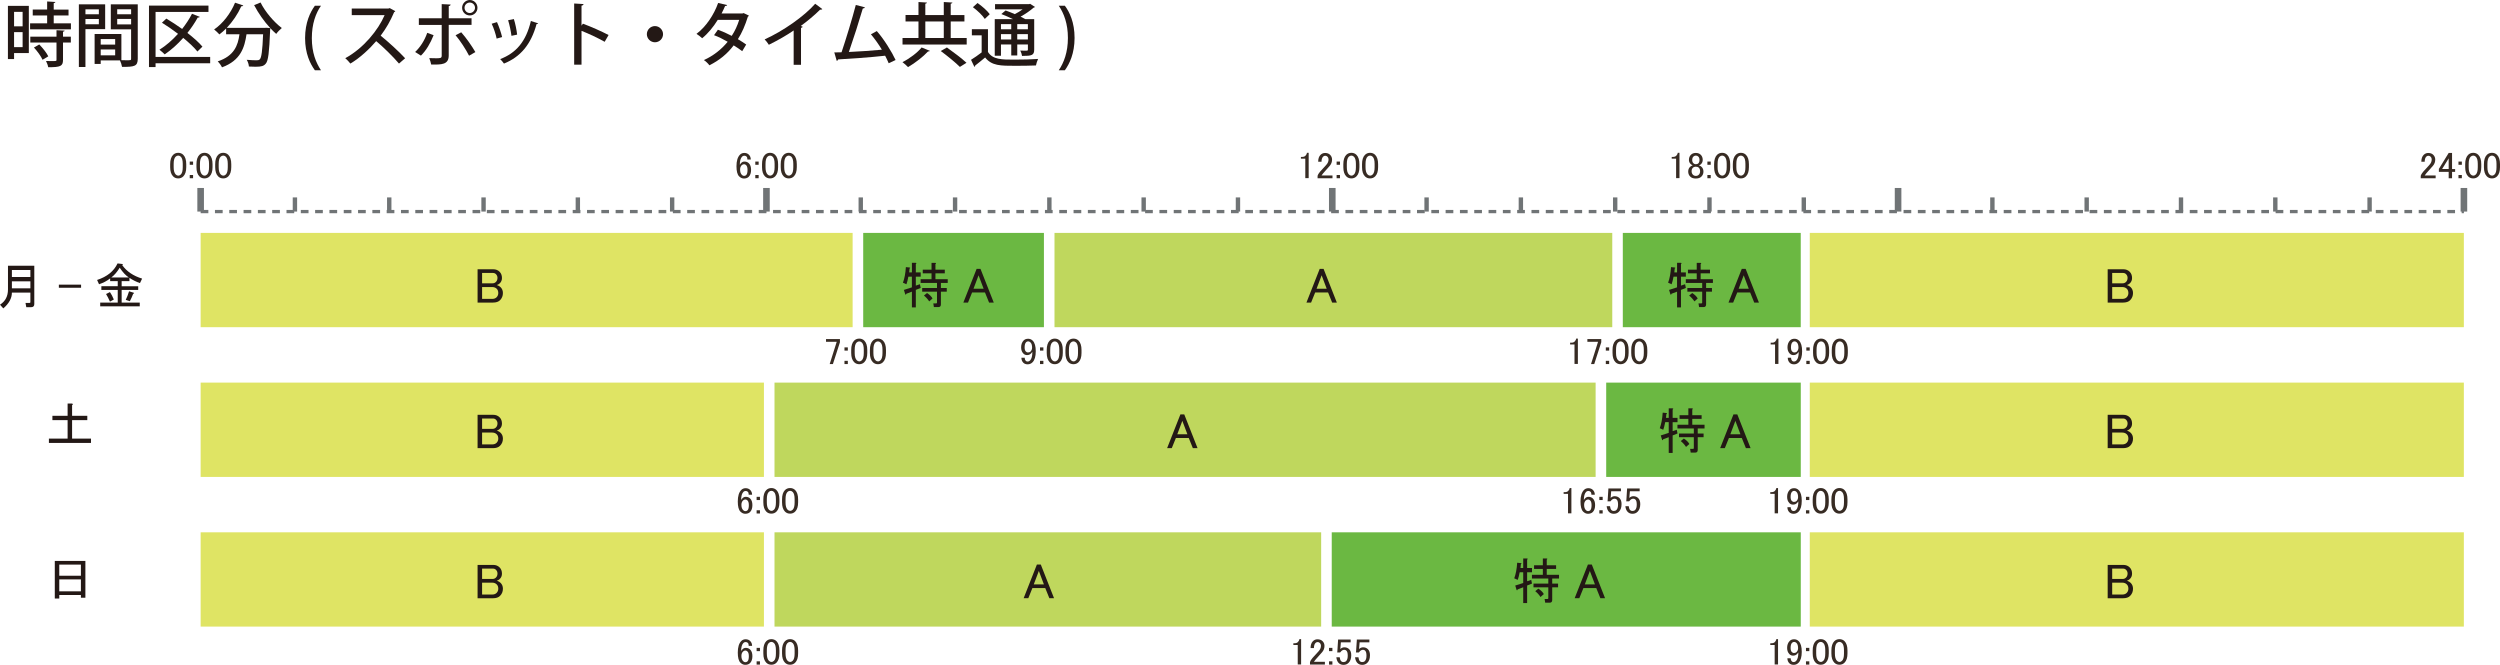 <?xml version="1.0" encoding="UTF-8"?><svg id="_レイヤー_2" xmlns="http://www.w3.org/2000/svg" viewBox="0 0 836.82 222.55"><defs><style>.cls-1{stroke-width:2.21px;}.cls-1,.cls-2,.cls-3{fill:none;stroke:#707476;}.cls-2{stroke-dasharray:0 0 2.58 2.21;stroke-width:1.1px;}.cls-3{stroke-width:1.47px;}.cls-4{fill:#372b23;}.cls-4,.cls-5,.cls-6,.cls-7,.cls-8{stroke-width:0px;}.cls-5{fill:#231815;}.cls-6{fill:#dfe464;}.cls-7{fill:#bfd75d;}.cls-8{fill:#6bb842;}</style></defs><g id="_レイヤー_1-2"><path class="cls-5" d="m9.65,1.97v15.79h-4.94v2.01h-2.06V1.97h7Zm-2.08,2.01h-2.86v4.84h2.86V3.98Zm-2.86,11.79h2.86v-5.01h-2.86v5.01Zm13.27-7.95h5.76v1.99h-13.67v-1.99h5.71v-2.65h-4.82v-1.97h4.82V.49l2.74.17c-.02.21-.16.32-.54.4v2.15h4.96v1.97h-4.96v2.65Zm3.65,2.41c-.02.21-.16.33-.54.4v1.64h2.62v1.97h-2.62v5.8c0,2.15-.89,2.46-4.96,2.46-.09-.61-.42-1.5-.73-2.08.68.02,1.33.02,1.87.02,1.61,0,1.64,0,1.64-.42v-5.78h-8.77v-1.97h8.77v-2.15l2.71.12Zm-7.39,9.78c-.49-1.15-1.73-2.86-2.88-4.1l1.78-1.03c1.17,1.19,2.48,2.83,3.02,3.98l-1.92,1.15Z"/><path class="cls-5" d="m35.2,9.76h-6.6v12.66h-2.2V1.45h8.8v8.31Zm-2.11-6.64h-4.49v1.66h4.49v-1.66Zm-4.49,5.01h4.49v-1.78h-4.49v1.78ZM46.11,1.45v18.18c0,2.59-1.12,2.76-5.26,2.76-.09-.61-.4-1.57-.7-2.18h-6.44v1.19h-2.04v-10.01h8.96v8.75c.61.03,1.17.03,1.66.03,1.57,0,1.59,0,1.59-.56v-9.8h-6.79V1.45h9.01Zm-7.56,11.63h-4.84v1.85h4.84v-1.85Zm-4.84,5.45h4.84v-1.97h-4.84v1.97Zm10.18-15.42h-4.66v1.66h4.66v-1.66Zm-4.66,5.06h4.66v-1.83h-4.66v1.83Z"/><path class="cls-5" d="m70.35,19.05v2.13h-18.28v1.26h-2.2V1.87h19.91v2.13h-17.71v15.05h18.28Zm-14.67-12.82c1.68,1.01,3.53,2.2,5.29,3.46,1.26-1.61,2.39-3.32,3.3-5.08,1.15.47,1.87.75,2.6,1.03-.12.19-.35.28-.68.23-.98,1.78-2.15,3.51-3.46,5.15,2.04,1.59,3.86,3.2,5.03,4.59l-1.68,1.64c-1.08-1.36-2.79-2.95-4.75-4.57-1.92,2.15-4.02,4.05-6.2,5.52-.42-.42-1.22-1.15-1.76-1.55,2.18-1.36,4.31-3.21,6.22-5.33-1.78-1.36-3.63-2.65-5.38-3.72l1.47-1.38Z"/><path class="cls-5" d="m89.21,9.29l1.26.12c0,.19-.02.47-.05.73-.3,7.44-.63,10.2-1.45,11.14-.68.84-1.48,1.06-3.44,1.06-.68,0-1.45-.03-2.22-.07-.02-.68-.33-1.61-.72-2.25,1.45.14,2.81.16,3.37.16.47,0,.75-.07,1.01-.33.56-.58.87-2.83,1.1-8.38h-5.55c-.66,4.37-1.9,8.75-8.21,11.07-.26-.58-.91-1.5-1.43-1.99,5.5-1.83,6.76-5.29,7.28-9.08h-4.47v-1.92c-.73.72-1.47,1.38-2.25,1.97-.4-.45-1.24-1.26-1.76-1.66,2.83-1.92,5.52-5.33,7-8.96l2.76.93c-.09.19-.33.3-.66.26-1.19,2.64-2.92,5.19-4.87,7.23h12.78l.51-.02Zm-1.99-8.45c1.52,3.11,4.54,6.62,7.11,8.54-.59.47-1.45,1.36-1.87,1.97-.66-.56-1.31-1.22-1.99-1.94-2.04-2.2-4.02-5.01-5.41-7.7l2.15-.87Z"/><path class="cls-5" d="m105.4,23.52c-1.57-2.13-3.28-5.6-3.28-10.77.02-5.22,1.71-8.68,3.28-10.83h2.04c-1.75,2.53-3.06,6.04-3.06,10.86s1.36,8.17,3.06,10.74h-2.04Z"/><path class="cls-5" d="m132.34,3.72c-.09.17-.21.26-.4.33-1.29,3-2.62,5.36-4.52,7.89,2.41,1.94,6.06,5.24,8.19,7.56l-2.06,1.78c-1.92-2.27-5.45-5.73-7.63-7.51-2.13,2.5-5.43,5.64-8.64,7.51-.37-.51-1.17-1.33-1.71-1.8,6.11-3.32,11.04-9.43,13.17-14.41h-11v-2.22h12.29l.42-.14,1.87,1.03Z"/><path class="cls-5" d="m145.14,11.79c-1.08,2.71-2.48,5.1-4.24,6.83l-1.94-1.22c1.66-1.57,3.11-3.72,4.05-6.41l2.13.79Zm5.06-3.46v10.23c0,3.11-2.39,3.09-5.87,3.04-.12-.61-.37-1.5-.65-2.15.7.02,1.57.05,2.25.05,1.43,0,1.92,0,1.92-.89v-10.27h-7.65v-2.22h7.65V1.38l2.99.14c-.05.26-.21.47-.63.52v4.07h7.63v2.22h-7.63Zm4.19,2.48c1.68,1.9,3.56,4.59,4.73,6.62l-2.11,1.22c-1.03-2.06-3.04-5.15-4.52-6.86l1.9-.98Zm2.86-10.81c1.43,0,2.57,1.17,2.57,2.6s-1.15,2.57-2.57,2.57-2.57-1.15-2.57-2.57,1.19-2.6,2.57-2.6Zm1.75,2.6c0-.98-.8-1.75-1.75-1.75s-1.76.77-1.76,1.75.8,1.76,1.76,1.76,1.75-.84,1.75-1.76Z"/><path class="cls-5" d="m166.36,7.4c.65,1.43,1.4,3.63,1.71,5.01l-1.83.51c-.28-1.43-.96-3.51-1.66-4.98l1.78-.54Zm13.78.4c-.07.16-.28.26-.54.26-1.87,6.86-5.41,11-10.91,13.22-.26-.4-.87-1.12-1.26-1.5,5.26-2.01,8.63-5.8,10.27-12.75l2.43.77Zm-8.14-1.43c.49,1.5.94,3.74,1.1,5.22l-1.9.4c-.19-1.52-.63-3.67-1.12-5.22l1.92-.4Z"/><path class="cls-5" d="m202.4,13.99c-2.15-1.22-5.31-2.71-7.75-3.67v11.32h-2.46V1.17l3.14.19c-.02.26-.23.44-.68.54v6.69l.47-.66c2.67.98,6.22,2.55,8.59,3.79l-1.31,2.27Z"/><path class="cls-5" d="m221.94,11.44c0,1.5-1.22,2.71-2.71,2.71s-2.71-1.22-2.71-2.71,1.22-2.71,2.71-2.71,2.71,1.26,2.71,2.71Z"/><path class="cls-5" d="m250.69,5.22c-.05.17-.19.28-.35.35-.87,2.81-2.01,5.5-3.35,7.54.91.54,2.04,1.24,2.78,1.8l-1.33,2.22c-.77-.61-1.94-1.38-2.86-1.94-2.11,2.81-4.82,5.03-8.14,6.67-.35-.54-1.22-1.38-1.83-1.75,3.18-1.45,5.87-3.56,7.96-6.13-1.5-.87-3.04-1.64-4.56-2.2l1.29-1.83c1.5.54,3.09,1.24,4.63,2.06,1.08-1.66,1.9-3.44,2.5-5.36h-7.18c-1.43,2.32-3.28,4.59-5.22,6.15-.42-.42-1.33-1.12-1.9-1.47,3.18-2.36,5.85-6.39,7.25-10.34l3.02.7c-.09.23-.33.33-.7.33-.28.7-.77,1.71-1.17,2.48h6.97l.42-.12,1.75.84Z"/><path class="cls-5" d="m275.26,3.04c-.12.12-.28.21-.52.21-.07,0-.14,0-.23-.02-1.8,1.8-4.21,3.82-6.46,5.45.21.09.49.21.63.26-.05.19-.26.35-.56.4v12.35h-2.46v-11.49c-2.29,1.59-5.45,3.39-8.31,4.79-.33-.54-.94-1.36-1.4-1.8,6.25-2.83,13.24-7.75,16.92-11.93l2.39,1.78Z"/><path class="cls-5" d="m297.47,21.18c-.35-.84-.75-1.69-1.19-2.53-4.98.56-12.19,1.05-15.73,1.24-.05.23-.23.44-.47.49l-.82-2.83c.7,0,1.52-.03,2.43-.05,1.5-4.45,3.58-11.26,4.77-15.84l3.04.79c-.07.26-.33.37-.7.4-1.19,4.09-3.09,10.04-4.66,14.55,3.28-.14,8.26-.49,11.05-.77-1.1-1.83-2.46-3.72-3.67-5.15l1.97-1.08c2.39,2.69,5.06,7.02,6.29,9.69l-2.32,1.08Z"/><path class="cls-5" d="m311.25,17.01c-.09.16-.33.25-.61.21-1.57,1.71-4.31,3.86-6.69,5.24-.47-.51-1.33-1.26-1.87-1.66,2.39-1.19,5.08-3.23,6.41-4.91l2.76,1.12Zm6.97-4.28h5.36v2.18h-21.48v-2.18h5.34v-5.55h-4.33v-2.15h4.33V.68l2.83.17c-.02.21-.16.33-.54.4v3.79h6.18V.68l2.88.17c-.02.21-.19.33-.56.4v3.79h4.59v2.15h-4.59v5.55Zm-8.49-5.55v5.55h6.18v-5.55h-6.18Zm11.56,15.21c-1.36-1.38-4.21-3.7-6.39-5.31l2.06-1.19c2.08,1.5,5.05,3.7,6.55,5.13l-2.22,1.38Z"/><path class="cls-5" d="m330.7,9.76v7.63c1.57,2.57,4.68,2.57,8.8,2.57,2.69,0,5.9-.07,7.98-.23-.26.52-.61,1.54-.72,2.18-1.73.07-4.38.12-6.81.12-5.1,0-7.98,0-10.2-2.79-1.15.98-2.34,1.94-3.32,2.69,0,.24-.07.35-.28.45l-1.12-2.36c1.08-.66,2.41-1.59,3.56-2.48v-5.71h-3.28v-2.06h5.41Zm-3.49-8.75c1.5,1.03,3.28,2.6,4.09,3.74l-1.66,1.59c-.75-1.17-2.48-2.83-3.98-3.93l1.55-1.4Zm7.84,13.87v3.77h-2.08V6.41h6.13c-1.26-.61-2.71-1.24-3.93-1.71l1.43-1.19c.94.32,2.04.75,3.09,1.22.91-.47,1.85-1.03,2.62-1.61h-9.24v-1.73h11.4l.33-.12,1.64,1.05c-.09.14-.26.21-.44.23-1.12.98-2.74,2.13-4.38,3.02.61.3,1.17.59,1.61.84h2.95v10.18c0,1.92-.8,2.13-4.07,2.13-.07-.56-.33-1.29-.59-1.8.59.03,1.12.05,1.54.05.91,0,1.01,0,1.01-.4v-1.69h-3.56v3.68h-2.01v-3.68h-3.44Zm3.44-6.81h-3.44v1.73h3.44v-1.73Zm-3.44,5.15h3.44v-1.8h-3.44v1.8Zm9.01-3.42v-1.73h-3.56v1.73h3.56Zm-3.56,3.42h3.56v-1.8h-3.56v1.8Z"/><path class="cls-5" d="m356.44,1.92c1.57,2.1,3.25,5.55,3.25,10.79-.02,5.22-1.68,8.63-3.25,10.81h-2.04c1.71-2.53,3.06-6.04,3.06-10.81s-1.33-8.24-3.06-10.79h2.04Z"/><path class="cls-4" d="m276.5,113.49h4.65v1.08l-2.35,7.29h-1.08l2.35-7.44h-3.58v-.93Z"/><path class="cls-4" d="m282.67,116.28h1.12v1.08h-1.12v-1.08Zm0,4.5h1.12v1.08h-1.12v-1.08Z"/><path class="cls-4" d="m284.92,117.16c0-1.44.33-2.48.98-3.13.46-.46,1.03-.69,1.71-.69s1.26.23,1.71.69c.65.65.98,1.7.98,3.13v.98c0,1.4-.33,2.43-.98,3.08-.46.46-1.03.69-1.71.69s-1.26-.23-1.71-.69c-.65-.65-.98-1.68-.98-3.08v-.98Zm1.81-2.5c-.43.42-.64,1.22-.64,2.4v1.12c0,1.14.23,1.94.69,2.4.26.26.54.39.83.39.33,0,.62-.13.88-.39.42-.42.64-1.22.64-2.4v-1.12c0-1.18-.21-1.98-.64-2.4-.26-.26-.55-.39-.88-.39s-.62.13-.88.39Z"/><path class="cls-4" d="m291.18,117.16c0-1.44.33-2.48.98-3.13.46-.46,1.03-.69,1.71-.69s1.26.23,1.71.69c.65.65.98,1.7.98,3.13v.98c0,1.4-.33,2.43-.98,3.08-.46.46-1.03.69-1.71.69s-1.26-.23-1.71-.69c-.65-.65-.98-1.68-.98-3.08v-.98Zm1.81-2.5c-.43.42-.64,1.22-.64,2.4v1.12c0,1.14.23,1.94.69,2.4.26.26.54.39.83.39.33,0,.62-.13.88-.39.42-.42.64-1.22.64-2.4v-1.12c0-1.18-.21-1.98-.64-2.4-.26-.26-.55-.39-.88-.39s-.62.13-.88.39Z"/><path class="cls-4" d="m342.68,113.93c.36-.36.85-.54,1.47-.54.59,0,1.09.21,1.52.63.69.69,1.03,1.88,1.03,3.57s-.36,2.95-1.08,3.67c-.46.46-1,.69-1.62.69s-1.11-.18-1.47-.54c-.42-.43-.64-.98-.64-1.67h1.13c-.03.42.1.78.39,1.08.13.13.33.2.59.2.29,0,.55-.12.78-.35.52-.52.78-1.48.78-2.89-.13.2-.28.37-.44.54-.36.36-.8.54-1.32.54-.49,0-.9-.16-1.22-.49-.52-.52-.78-1.22-.78-2.1,0-.98.29-1.76.88-2.35Zm.78.63c-.33.33-.49.9-.49,1.71,0,.65.13,1.11.39,1.37.23.23.46.34.69.34.39,0,.69-.1.88-.29.36-.36.54-.8.54-1.32,0-.82-.18-1.4-.54-1.76-.23-.23-.49-.35-.78-.35-.26,0-.49.1-.69.29Z"/><path class="cls-4" d="m348.12,116.28h1.13v1.08h-1.13v-1.08Zm0,4.5h1.13v1.08h-1.13v-1.08Z"/><path class="cls-4" d="m350.37,117.16c0-1.44.33-2.48.98-3.13.46-.46,1.03-.69,1.71-.69s1.26.23,1.71.69c.65.65.98,1.7.98,3.13v.98c0,1.4-.33,2.43-.98,3.08-.46.46-1.03.69-1.71.69s-1.26-.23-1.71-.69c-.65-.65-.98-1.68-.98-3.08v-.98Zm1.81-2.5c-.42.42-.64,1.22-.64,2.4v1.12c0,1.14.23,1.94.69,2.4.26.26.54.39.83.39.33,0,.62-.13.88-.39.42-.42.64-1.22.64-2.4v-1.12c0-1.18-.21-1.98-.64-2.4-.26-.26-.55-.39-.88-.39s-.62.13-.88.39Z"/><path class="cls-4" d="m356.63,117.16c0-1.44.33-2.48.98-3.13.46-.46,1.03-.69,1.71-.69s1.26.23,1.71.69c.65.65.98,1.7.98,3.13v.98c0,1.4-.33,2.43-.98,3.08-.46.46-1.03.69-1.71.69s-1.26-.23-1.71-.69c-.65-.65-.98-1.68-.98-3.08v-.98Zm1.81-2.5c-.42.42-.64,1.22-.64,2.4v1.12c0,1.14.23,1.94.69,2.4.26.26.54.39.83.39.33,0,.62-.13.88-.39.42-.42.64-1.22.64-2.4v-1.12c0-1.18-.21-1.98-.64-2.4-.26-.26-.55-.39-.88-.39s-.62.13-.88.39Z"/><path class="cls-4" d="m527.57,113.34h.59v8.47h-1.13v-6.51h-1.47v-.59h.44c.46,0,.82-.13,1.08-.39.29-.29.46-.62.49-.98Z"/><path class="cls-4" d="m531.34,113.49h4.65v1.08l-2.35,7.29h-1.08l2.35-7.44h-3.57v-.93Z"/><path class="cls-4" d="m537.51,116.28h1.12v1.08h-1.12v-1.08Zm0,4.5h1.12v1.08h-1.12v-1.08Z"/><path class="cls-4" d="m539.76,117.16c0-1.44.33-2.48.98-3.13.46-.46,1.03-.69,1.71-.69s1.26.23,1.71.69c.65.65.98,1.7.98,3.13v.98c0,1.4-.33,2.43-.98,3.08-.46.46-1.03.69-1.71.69s-1.26-.23-1.71-.69c-.65-.65-.98-1.68-.98-3.08v-.98Zm1.81-2.5c-.43.42-.64,1.22-.64,2.4v1.12c0,1.14.23,1.94.69,2.4.26.26.54.39.83.39.33,0,.62-.13.88-.39.42-.42.64-1.22.64-2.4v-1.12c0-1.18-.21-1.98-.64-2.4-.26-.26-.55-.39-.88-.39s-.62.13-.88.39Z"/><path class="cls-4" d="m546.02,117.16c0-1.44.33-2.48.98-3.13.46-.46,1.03-.69,1.71-.69s1.26.23,1.71.69c.65.65.98,1.7.98,3.13v.98c0,1.4-.33,2.43-.98,3.08-.46.46-1.03.69-1.71.69s-1.26-.23-1.71-.69c-.65-.65-.98-1.68-.98-3.08v-.98Zm1.81-2.5c-.43.42-.64,1.22-.64,2.4v1.12c0,1.14.23,1.94.69,2.4.26.26.54.39.83.39.33,0,.62-.13.88-.39.42-.42.64-1.22.64-2.4v-1.12c0-1.18-.21-1.98-.64-2.4-.26-.26-.55-.39-.88-.39s-.62.13-.88.39Z"/><path class="cls-4" d="m594.7,113.34h.59v8.47h-1.13v-6.51h-1.47v-.59h.44c.46,0,.82-.13,1.08-.39.29-.29.46-.62.49-.98Z"/><path class="cls-4" d="m599.2,113.93c.36-.36.85-.54,1.47-.54.59,0,1.09.21,1.52.63.69.69,1.03,1.88,1.03,3.57s-.36,2.95-1.08,3.67c-.46.46-1,.69-1.62.69s-1.11-.18-1.47-.54c-.42-.43-.64-.98-.64-1.67h1.13c-.03.42.1.78.39,1.08.13.13.33.2.59.2.29,0,.55-.12.78-.35.52-.52.78-1.48.78-2.89-.13.2-.28.37-.44.54-.36.36-.8.54-1.32.54-.49,0-.9-.16-1.22-.49-.52-.52-.78-1.22-.78-2.1,0-.98.29-1.76.88-2.35Zm.78.63c-.33.33-.49.9-.49,1.71,0,.65.13,1.11.39,1.37.23.23.46.34.69.34.39,0,.69-.1.88-.29.36-.36.54-.8.54-1.32,0-.82-.18-1.4-.54-1.76-.23-.23-.49-.35-.78-.35-.26,0-.49.1-.69.29Z"/><path class="cls-4" d="m604.63,116.28h1.13v1.08h-1.13v-1.08Zm0,4.5h1.13v1.08h-1.13v-1.08Z"/><path class="cls-4" d="m606.88,117.16c0-1.44.33-2.48.98-3.13.46-.46,1.03-.69,1.71-.69s1.26.23,1.71.69c.65.65.98,1.7.98,3.13v.98c0,1.4-.33,2.43-.98,3.08-.46.46-1.03.69-1.71.69s-1.26-.23-1.71-.69c-.65-.65-.98-1.68-.98-3.08v-.98Zm1.81-2.5c-.42.42-.64,1.22-.64,2.4v1.12c0,1.14.23,1.94.69,2.4.26.26.54.39.83.39.33,0,.62-.13.88-.39.42-.42.64-1.22.64-2.4v-1.12c0-1.18-.21-1.98-.64-2.4-.26-.26-.55-.39-.88-.39s-.62.13-.88.39Z"/><path class="cls-4" d="m613.14,117.16c0-1.44.33-2.48.98-3.13.46-.46,1.03-.69,1.71-.69s1.26.23,1.71.69c.65.65.98,1.7.98,3.13v.98c0,1.4-.33,2.43-.98,3.08-.46.46-1.03.69-1.71.69s-1.26-.23-1.71-.69c-.65-.65-.98-1.68-.98-3.08v-.98Zm1.81-2.5c-.42.42-.64,1.22-.64,2.4v1.12c0,1.14.23,1.94.69,2.4.26.26.54.39.83.39.33,0,.62-.13.88-.39.42-.42.64-1.22.64-2.4v-1.12c0-1.18-.21-1.98-.64-2.4-.26-.26-.55-.39-.88-.39s-.62.13-.88.39Z"/><rect class="cls-8" x="543.2" y="77.96" width="59.56" height="31.56"/><rect class="cls-6" x="67.16" y="77.96" width="218.24" height="31.56"/><rect class="cls-8" x="288.94" y="77.96" width="60.49" height="31.56"/><rect class="cls-7" x="352.97" y="77.96" width="186.7" height="31.56"/><rect class="cls-6" x="605.78" y="77.96" width="218.94" height="31.56"/><rect class="cls-8" x="537.64" y="128.07" width="65.13" height="31.57"/><rect class="cls-6" x="67.16" y="128.07" width="188.55" height="31.57"/><rect class="cls-7" x="259.25" y="128.07" width="274.85" height="31.57"/><rect class="cls-6" x="605.78" y="128.07" width="218.94" height="31.57"/><rect class="cls-8" x="445.77" y="178.18" width="157" height="31.56"/><rect class="cls-6" x="67.16" y="178.18" width="188.55" height="31.56"/><rect class="cls-7" x="259.25" y="178.18" width="182.98" height="31.56"/><rect class="cls-6" x="605.78" y="178.18" width="218.94" height="31.56"/><line class="cls-1" x1="824.74" y1="70.82" x2="824.74" y2="62.92"/><line class="cls-2" x1="67.16" y1="70.82" x2="824.74" y2="70.82"/><line class="cls-1" x1="67.16" y1="62.92" x2="67.16" y2="70.82"/><line class="cls-3" x1="98.72" y1="66.08" x2="98.72" y2="70.82"/><line class="cls-3" x1="130.29" y1="66.08" x2="130.29" y2="70.82"/><line class="cls-3" x1="161.86" y1="66.08" x2="161.86" y2="70.82"/><line class="cls-3" x1="193.42" y1="66.08" x2="193.42" y2="70.82"/><line class="cls-3" x1="224.99" y1="66.08" x2="224.99" y2="70.82"/><line class="cls-1" x1="256.55" y1="62.92" x2="256.55" y2="70.82"/><line class="cls-3" x1="288.12" y1="66.08" x2="288.12" y2="70.82"/><line class="cls-3" x1="319.69" y1="66.08" x2="319.69" y2="70.82"/><line class="cls-3" x1="351.25" y1="66.08" x2="351.25" y2="70.82"/><line class="cls-3" x1="382.82" y1="66.08" x2="382.82" y2="70.82"/><line class="cls-3" x1="414.38" y1="66.08" x2="414.38" y2="70.82"/><line class="cls-1" x1="445.95" y1="62.92" x2="445.95" y2="70.82"/><line class="cls-3" x1="477.52" y1="66.08" x2="477.52" y2="70.82"/><line class="cls-3" x1="509.08" y1="66.08" x2="509.08" y2="70.82"/><line class="cls-3" x1="540.65" y1="66.08" x2="540.65" y2="70.82"/><line class="cls-3" x1="572.21" y1="66.08" x2="572.21" y2="70.82"/><line class="cls-3" x1="603.78" y1="66.08" x2="603.78" y2="70.82"/><line class="cls-1" x1="635.34" y1="62.92" x2="635.34" y2="70.82"/><line class="cls-3" x1="666.91" y1="66.08" x2="666.91" y2="70.82"/><line class="cls-3" x1="698.47" y1="66.08" x2="698.47" y2="70.82"/><line class="cls-3" x1="730.04" y1="66.08" x2="730.04" y2="70.82"/><line class="cls-3" x1="761.61" y1="66.08" x2="761.61" y2="70.82"/><line class="cls-3" x1="793.17" y1="66.08" x2="793.17" y2="70.82"/><path class="cls-4" d="m437.46,51.15h.59v8.47h-1.13v-6.51h-1.47v-.59h.44c.46,0,.82-.13,1.08-.39.29-.29.46-.62.49-.98Z"/><path class="cls-4" d="m441.23,54.14c0-1.01.26-1.78.78-2.3.43-.42.93-.64,1.52-.64.72,0,1.29.21,1.71.64.42.42.64.95.64,1.57,0,.78-.25,1.47-.74,2.06-.46.55-.93,1.09-1.42,1.61-.26.29-.52.59-.78.88-.23.26-.42.52-.59.78h3.67v.93h-4.99v-.83c.07-.32.34-.78.83-1.37.82-.88,1.48-1.61,2.01-2.2.55-.59.83-1.21.83-1.86,0-.39-.13-.72-.39-.98-.2-.19-.44-.29-.74-.29-.26,0-.49.1-.68.29-.36.36-.54.93-.54,1.72h-1.12Z"/><path class="cls-4" d="m447.4,54.08h1.13v1.08h-1.13v-1.08Zm0,4.5h1.13v1.08h-1.13v-1.08Z"/><path class="cls-4" d="m449.65,54.97c0-1.43.33-2.48.98-3.13.46-.46,1.03-.69,1.71-.69s1.26.23,1.71.69c.65.65.98,1.7.98,3.13v.98c0,1.4-.33,2.43-.98,3.08-.46.46-1.03.69-1.71.69s-1.26-.23-1.71-.69c-.65-.65-.98-1.68-.98-3.08v-.98Zm1.81-2.5c-.42.42-.64,1.22-.64,2.4v1.13c0,1.14.23,1.94.69,2.4.26.26.54.39.83.39.33,0,.62-.13.88-.39.42-.42.64-1.22.64-2.4v-1.13c0-1.17-.21-1.97-.64-2.4-.26-.26-.55-.39-.88-.39s-.62.13-.88.39Z"/><path class="cls-4" d="m455.91,54.97c0-1.43.33-2.48.98-3.13.46-.46,1.03-.69,1.71-.69s1.26.23,1.71.69c.65.65.98,1.7.98,3.13v.98c0,1.4-.33,2.43-.98,3.08-.46.46-1.03.69-1.71.69s-1.26-.23-1.71-.69c-.65-.65-.98-1.68-.98-3.08v-.98Zm1.81-2.5c-.42.42-.64,1.22-.64,2.4v1.13c0,1.14.23,1.94.69,2.4.26.26.54.39.83.39.33,0,.62-.13.88-.39.42-.42.64-1.22.64-2.4v-1.13c0-1.17-.21-1.97-.64-2.4-.26-.26-.55-.39-.88-.39s-.62.13-.88.39Z"/><path class="cls-4" d="m56.96,54.97c0-1.43.33-2.48.98-3.13.46-.46,1.03-.69,1.71-.69s1.26.23,1.71.69c.65.65.98,1.7.98,3.13v.98c0,1.4-.33,2.43-.98,3.08-.46.46-1.03.69-1.71.69s-1.26-.23-1.71-.69c-.65-.65-.98-1.68-.98-3.08v-.98Zm1.81-2.5c-.43.42-.64,1.22-.64,2.4v1.13c0,1.14.23,1.94.69,2.4.26.26.54.39.83.39.33,0,.62-.13.88-.39.42-.42.64-1.22.64-2.4v-1.13c0-1.17-.21-1.97-.64-2.4-.26-.26-.55-.39-.88-.39s-.62.13-.88.39Z"/><path class="cls-4" d="m63.51,54.08h1.12v1.08h-1.12v-1.08Zm0,4.5h1.12v1.08h-1.12v-1.08Z"/><path class="cls-4" d="m65.76,54.97c0-1.43.33-2.48.98-3.13.46-.46,1.03-.69,1.71-.69s1.26.23,1.71.69c.65.65.98,1.7.98,3.13v.98c0,1.4-.33,2.43-.98,3.08-.46.46-1.03.69-1.71.69s-1.26-.23-1.71-.69c-.65-.65-.98-1.68-.98-3.08v-.98Zm1.81-2.5c-.43.42-.64,1.22-.64,2.4v1.13c0,1.14.23,1.94.69,2.4.26.26.54.39.83.39.33,0,.62-.13.88-.39.42-.42.64-1.22.64-2.4v-1.13c0-1.17-.21-1.97-.64-2.4-.26-.26-.55-.39-.88-.39s-.62.13-.88.39Z"/><path class="cls-4" d="m72.03,54.97c0-1.43.33-2.48.98-3.13.46-.46,1.03-.69,1.71-.69s1.26.23,1.71.69c.65.65.98,1.7.98,3.13v.98c0,1.4-.33,2.43-.98,3.08-.46.46-1.03.69-1.71.69s-1.26-.23-1.71-.69c-.65-.65-.98-1.68-.98-3.08v-.98Zm1.81-2.5c-.43.42-.64,1.22-.64,2.4v1.13c0,1.14.23,1.94.69,2.4.26.26.54.39.83.39.33,0,.62-.13.88-.39.42-.42.64-1.22.64-2.4v-1.13c0-1.17-.21-1.97-.64-2.4-.26-.26-.55-.39-.88-.39s-.62.13-.88.39Z"/><path class="cls-4" d="m247.68,51.78c.39-.39.88-.59,1.47-.59.62,0,1.13.2,1.52.59.42.42.64.96.64,1.61h-1.13c0-.46-.1-.78-.29-.98-.2-.19-.44-.29-.74-.29s-.54.1-.73.29c-.52.52-.78,1.44-.78,2.74.13-.23.29-.44.49-.63.29-.29.65-.44,1.08-.44.59,0,1.08.2,1.47.59.49.49.73,1.22.73,2.2s-.26,1.78-.78,2.3c-.39.39-.93.59-1.61.59-.59,0-1.13-.25-1.62-.73-.59-.59-.88-1.72-.88-3.38,0-1.8.39-3.08,1.17-3.87Zm.59,3.52c-.36.36-.54.85-.54,1.47,0,.78.2,1.37.59,1.76.23.23.47.35.73.35.29,0,.54-.1.73-.29.29-.29.44-.86.44-1.71,0-.75-.15-1.27-.44-1.57-.23-.23-.46-.34-.68-.34-.33,0-.6.11-.83.34Z"/><path class="cls-4" d="m252.82,54.08h1.12v1.08h-1.12v-1.08Zm0,4.5h1.12v1.08h-1.12v-1.08Z"/><path class="cls-4" d="m255.07,54.97c0-1.43.33-2.48.98-3.13.46-.46,1.03-.69,1.71-.69s1.26.23,1.71.69c.65.65.98,1.7.98,3.13v.98c0,1.4-.33,2.43-.98,3.08-.46.46-1.03.69-1.71.69s-1.26-.23-1.71-.69c-.65-.65-.98-1.68-.98-3.08v-.98Zm1.81-2.5c-.43.42-.64,1.22-.64,2.4v1.13c0,1.14.23,1.94.69,2.4.26.26.54.39.83.39.33,0,.62-.13.88-.39.42-.42.64-1.22.64-2.4v-1.13c0-1.17-.21-1.97-.64-2.4-.26-.26-.55-.39-.88-.39s-.62.13-.88.39Z"/><path class="cls-4" d="m261.33,54.97c0-1.43.33-2.48.98-3.13.46-.46,1.03-.69,1.71-.69s1.26.23,1.71.69c.65.65.98,1.7.98,3.13v.98c0,1.4-.33,2.43-.98,3.08-.46.46-1.03.69-1.71.69s-1.26-.23-1.71-.69c-.65-.65-.98-1.68-.98-3.08v-.98Zm1.81-2.5c-.43.42-.64,1.22-.64,2.4v1.13c0,1.14.23,1.94.69,2.4.26.26.54.39.83.39.33,0,.62-.13.88-.39.42-.42.64-1.22.64-2.4v-1.13c0-1.17-.21-1.97-.64-2.4-.26-.26-.55-.39-.88-.39s-.62.13-.88.39Z"/><path class="cls-4" d="m561.58,51.15h.59v8.47h-1.13v-6.51h-1.47v-.59h.44c.46,0,.82-.13,1.08-.39.29-.29.46-.62.49-.98Z"/><path class="cls-4" d="m566.03,51.78c.39-.39.93-.59,1.62-.59s1.24.21,1.66.64c.42.42.64,1,.64,1.71,0,.55-.2,1.03-.59,1.42-.16.16-.36.28-.59.34v.1c.29.07.57.23.83.49.39.39.59.91.59,1.56s-.23,1.21-.69,1.67c-.42.42-1.04.64-1.86.64s-1.44-.21-1.86-.64c-.46-.46-.69-1.01-.69-1.67s.2-1.17.59-1.56c.26-.26.54-.43.83-.49v-.1c-.2-.07-.41-.21-.64-.44-.36-.36-.54-.8-.54-1.32,0-.72.23-1.31.69-1.76Zm.59,4.41c-.26.26-.39.64-.39,1.12s.15.88.44,1.18c.26.26.59.39.98.39s.72-.13.98-.39c.29-.29.44-.69.44-1.18s-.15-.88-.44-1.17c-.23-.23-.55-.34-.98-.34s-.77.13-1.03.39Zm.2-3.77c-.26.26-.39.64-.39,1.13,0,.46.13.82.39,1.08.23.23.49.34.78.34.39,0,.69-.1.88-.29.26-.26.39-.64.39-1.13s-.13-.86-.39-1.13c-.23-.23-.51-.34-.83-.34s-.6.11-.83.34Z"/><path class="cls-4" d="m571.51,54.08h1.12v1.08h-1.12v-1.08Zm0,4.5h1.12v1.08h-1.12v-1.08Z"/><path class="cls-4" d="m573.76,54.97c0-1.43.33-2.48.98-3.13.46-.46,1.03-.69,1.71-.69s1.26.23,1.71.69c.65.65.98,1.7.98,3.13v.98c0,1.4-.33,2.43-.98,3.08-.46.46-1.03.69-1.71.69s-1.26-.23-1.71-.69c-.65-.65-.98-1.68-.98-3.08v-.98Zm1.81-2.5c-.43.42-.64,1.22-.64,2.4v1.13c0,1.14.23,1.94.69,2.4.26.26.54.39.83.39.33,0,.62-.13.88-.39.42-.42.64-1.22.64-2.4v-1.13c0-1.17-.21-1.97-.64-2.4-.26-.26-.55-.39-.88-.39s-.62.13-.88.39Z"/><path class="cls-4" d="m580.03,54.97c0-1.43.33-2.48.98-3.13.46-.46,1.03-.69,1.71-.69s1.26.23,1.71.69c.65.65.98,1.7.98,3.13v.98c0,1.4-.33,2.43-.98,3.08-.46.46-1.03.69-1.71.69s-1.26-.23-1.71-.69c-.65-.65-.98-1.68-.98-3.08v-.98Zm1.81-2.5c-.43.42-.64,1.22-.64,2.4v1.13c0,1.14.23,1.94.69,2.4.26.26.54.39.83.39.33,0,.62-.13.88-.39.42-.42.64-1.22.64-2.4v-1.13c0-1.17-.21-1.97-.64-2.4-.26-.26-.55-.39-.88-.39s-.62.13-.88.39Z"/><path class="cls-4" d="m810.49,54.14c0-1.01.26-1.78.78-2.3.43-.42.93-.64,1.52-.64.72,0,1.29.21,1.71.64s.64.95.64,1.57c0,.78-.24,1.47-.74,2.06-.46.55-.93,1.09-1.42,1.61-.26.29-.52.59-.78.88-.23.26-.42.52-.59.78h3.67v.93h-4.99v-.83c.07-.32.34-.78.83-1.37.82-.88,1.48-1.61,2.01-2.2.55-.59.83-1.21.83-1.86,0-.39-.13-.72-.39-.98-.2-.19-.44-.29-.74-.29-.26,0-.49.1-.68.29-.36.36-.54.93-.54,1.72h-1.13Z"/><path class="cls-4" d="m819.64,51.2h1.13v5.39h1.03v.93h-1.03v2.15h-1.13v-2.15h-3.28v-.98l3.28-5.34Zm0,1.81l-2.2,3.57h2.2v-3.57Z"/><path class="cls-4" d="m822.92,54.08h1.13v1.08h-1.13v-1.08Zm0,4.5h1.13v1.08h-1.13v-1.08Z"/><path class="cls-4" d="m825.17,54.97c0-1.43.33-2.48.98-3.13.46-.46,1.03-.69,1.71-.69s1.26.23,1.71.69c.65.65.98,1.7.98,3.13v.98c0,1.4-.33,2.43-.98,3.08-.46.46-1.03.69-1.71.69s-1.26-.23-1.71-.69c-.65-.65-.98-1.68-.98-3.08v-.98Zm1.81-2.5c-.42.42-.64,1.22-.64,2.4v1.13c0,1.14.23,1.94.69,2.4.26.26.54.39.83.39.33,0,.62-.13.88-.39.42-.42.64-1.22.64-2.4v-1.13c0-1.17-.21-1.97-.64-2.4-.26-.26-.55-.39-.88-.39s-.62.13-.88.39Z"/><path class="cls-4" d="m831.44,54.97c0-1.43.33-2.48.98-3.13.46-.46,1.03-.69,1.71-.69s1.26.23,1.71.69c.65.65.98,1.7.98,3.13v.98c0,1.4-.33,2.43-.98,3.08-.46.46-1.03.69-1.71.69s-1.26-.23-1.71-.69c-.65-.65-.98-1.68-.98-3.08v-.98Zm1.81-2.5c-.42.42-.64,1.22-.64,2.4v1.13c0,1.14.23,1.94.69,2.4.26.26.54.39.83.39.33,0,.62-.13.88-.39.42-.42.64-1.22.64-2.4v-1.13c0-1.17-.21-1.97-.64-2.4-.26-.26-.55-.39-.88-.39s-.62.13-.88.39Z"/><path class="cls-5" d="m10.17,97.95H3.98c0,1.87-.96,3.63-2.87,5.28l-1.11-1.24c1.78-1.13,2.67-2.83,2.67-5.09v-7.96h8.81v12.85c0,.7-.37,1.04-1.11,1.04h-1.57l-.26-1.43h1.37c.18,0,.26-.09.26-.26v-3.2Zm-6.2-5.22h6.2v-2.35H3.98v2.35Zm0,3.78h6.2v-2.35H3.98v2.35Z"/><path class="cls-5" d="m19.7,95.28h7.44v1.04h-7.44v-1.04Z"/><path class="cls-5" d="m39.41,101.28v-4.24h-5.48v-1.24h5.48v-1.7h-2.54v-.91c-1.04.83-2.28,1.48-3.72,1.96l-.65-1.44c3.35-1.09,5.63-2.94,6.85-5.54l1.63.2c.22.04.2.17-.06.39,1.48,2.09,3.7,3.59,6.65,4.5l-.72,1.5c-1.26-.44-2.44-1.02-3.52-1.76v1.11h-2.61v1.7h5.54v1.24h-5.54v4.24h6.06v1.24h-13.24v-1.24h5.87Zm-2.61-.32c-.44-1-.87-1.85-1.3-2.54l1.3-.65c.48.7.91,1.52,1.3,2.48l-1.3.72Zm6.33-8.09c-1-.61-2.02-1.7-3.06-3.26-.91,1.48-1.85,2.56-2.81,3.26h5.87Zm-1.04,7.5c.39-.78.76-1.74,1.11-2.87l1.24.39c.56.13.61.28.13.46-.3.83-.67,1.65-1.11,2.48l-1.37-.46Z"/><path class="cls-5" d="m24.07,135.08c.43.09.46.26.06.52v3.59h5.09v1.43h-5.09v6.2h6.33v1.43h-14.09v-1.43h6.26v-6.2h-5.09v-1.43h5.09v-4.11h1.44Z"/><path class="cls-5" d="m19.84,200.34h-1.5v-12.59h10.24v12.33h-1.5v-.91h-7.24v1.18Zm7.24-7.63v-3.72h-7.24v3.72h7.24Zm0,5.22v-3.98h-7.24v3.98h7.24Z"/><path class="cls-5" d="m159.87,90.13h5.22c.87,0,1.59.28,2.15.85.52.52.78,1.22.78,2.09,0,.7-.24,1.28-.72,1.76-.26.26-.59.45-.98.58.52.18.93.41,1.24.72.52.52.78,1.18.78,1.96,0,.95-.33,1.76-.98,2.41-.52.52-1.3.78-2.35.78h-5.15v-11.15Zm1.5,1.24v3.46h3.52c.44,0,.8-.15,1.11-.46.35-.35.52-.8.52-1.37,0-.48-.17-.89-.52-1.24-.26-.26-.59-.39-.98-.39h-3.65Zm0,4.7v3.98h3.33c.65,0,1.15-.17,1.5-.52.39-.39.59-.87.59-1.43,0-.61-.17-1.09-.52-1.44-.39-.39-.91-.58-1.57-.58h-3.33Z"/><path class="cls-5" d="m159.87,138.85h5.22c.87,0,1.59.28,2.15.85.52.52.78,1.22.78,2.09,0,.7-.24,1.28-.72,1.76-.26.26-.59.46-.98.59.52.17.93.41,1.24.72.52.52.78,1.17.78,1.96,0,.96-.33,1.76-.98,2.41-.52.52-1.3.78-2.35.78h-5.15v-11.15Zm1.5,1.24v3.46h3.52c.44,0,.8-.15,1.11-.46.35-.35.52-.8.52-1.37,0-.48-.17-.89-.52-1.24-.26-.26-.59-.39-.98-.39h-3.65Zm0,4.69v3.98h3.33c.65,0,1.15-.18,1.5-.52.39-.39.59-.87.59-1.43,0-.61-.17-1.09-.52-1.43-.39-.39-.91-.59-1.57-.59h-3.33Z"/><path class="cls-5" d="m159.87,189.09h5.22c.87,0,1.59.28,2.15.85.52.52.78,1.22.78,2.09,0,.7-.24,1.28-.72,1.76-.26.26-.59.46-.98.59.52.17.93.41,1.24.72.52.52.78,1.17.78,1.96,0,.96-.33,1.76-.98,2.41-.52.52-1.3.78-2.35.78h-5.15v-11.15Zm1.5,1.24v3.46h3.52c.44,0,.8-.15,1.11-.46.35-.35.52-.8.52-1.37,0-.48-.17-.89-.52-1.24-.26-.26-.59-.39-.98-.39h-3.65Zm0,4.7v3.98h3.33c.65,0,1.15-.18,1.5-.52.39-.39.59-.87.59-1.44,0-.61-.17-1.09-.52-1.43-.39-.39-.91-.59-1.57-.59h-3.33Z"/><path class="cls-5" d="m705.51,90.13h5.22c.87,0,1.59.28,2.15.85.52.52.78,1.22.78,2.09,0,.7-.24,1.28-.72,1.76-.26.26-.59.45-.98.58.52.18.93.41,1.24.72.52.52.78,1.18.78,1.96,0,.95-.33,1.76-.98,2.41-.52.52-1.31.78-2.35.78h-5.15v-11.15Zm1.5,1.24v3.46h3.52c.44,0,.8-.15,1.11-.46.35-.35.52-.8.52-1.37,0-.48-.17-.89-.52-1.24-.26-.26-.59-.39-.98-.39h-3.65Zm0,4.7v3.98h3.33c.65,0,1.15-.17,1.5-.52.39-.39.59-.87.59-1.43,0-.61-.17-1.09-.52-1.44-.39-.39-.91-.58-1.57-.58h-3.33Z"/><path class="cls-5" d="m705.51,138.85h5.22c.87,0,1.59.28,2.15.85.52.52.78,1.22.78,2.09,0,.7-.24,1.28-.72,1.76-.26.26-.59.46-.98.59.52.17.93.41,1.24.72.52.52.78,1.17.78,1.96,0,.96-.33,1.76-.98,2.41-.52.52-1.31.78-2.35.78h-5.15v-11.15Zm1.5,1.24v3.46h3.52c.44,0,.8-.15,1.11-.46.35-.35.52-.8.52-1.37,0-.48-.17-.89-.52-1.24-.26-.26-.59-.39-.98-.39h-3.65Zm0,4.69v3.98h3.33c.65,0,1.15-.18,1.5-.52.39-.39.59-.87.59-1.43,0-.61-.17-1.09-.52-1.43-.39-.39-.91-.59-1.57-.59h-3.33Z"/><path class="cls-5" d="m705.51,189.09h5.22c.87,0,1.59.28,2.15.85.52.52.78,1.22.78,2.09,0,.7-.24,1.28-.72,1.76-.26.26-.59.46-.98.59.52.17.93.41,1.24.72.52.52.78,1.17.78,1.96,0,.96-.33,1.76-.98,2.41-.52.52-1.31.78-2.35.78h-5.15v-11.15Zm1.5,1.24v3.46h3.52c.44,0,.8-.15,1.11-.46.35-.35.52-.8.52-1.37,0-.48-.17-.89-.52-1.24-.26-.26-.59-.39-.98-.39h-3.65Zm0,4.7v3.98h3.33c.65,0,1.15-.18,1.5-.52.39-.39.59-.87.59-1.44,0-.61-.17-1.09-.52-1.43-.39-.39-.91-.59-1.57-.59h-3.33Z"/><path class="cls-5" d="m304.06,92.61c-.22,1.13-.44,1.98-.65,2.54l-1.17-.52c.52-1.39.85-3.13.98-5.22l1.24.13c.3.09.3.2,0,.33l-.13,1.3h.91v-3.2h1.24c.35.05.37.17.07.39v2.81h1.63v1.43h-1.63v3l1.37-.46.26,1.24-1.63.65v5.87h-1.31v-5.28l-1.89.72c-.04.3-.15.37-.33.2l-.46-1.5,2.67-.85v-3.59h-1.17Zm9.06-4.24v1.89h3.13v1.24h-3.13v1.96h4.11v1.24h-2.28v1.7h1.96v1.24h-1.96v4.24c0,.61-.28.91-.85.91h-1.5l-.2-1.24h.98c.17,0,.26-.09.26-.26v-3.65h-4.96v-1.24h4.96v-1.7h-5.48v-1.24h3.65v-1.96h-2.94v-1.24h2.94v-2.28h1.24c.35.05.37.17.06.39Zm-2.09,12.52c-.43-.7-1.02-1.35-1.76-1.96l1.04-.85c.91.61,1.52,1.22,1.83,1.83l-1.11.98Z"/><path class="cls-5" d="m322.46,101.28l4.44-11.28h1.3l4.44,11.28h-1.57l-1.37-3.39h-4.31l-1.37,3.39h-1.57Zm5.09-9.13l-1.69,4.5h3.39l-1.7-4.5Z"/><path class="cls-5" d="m560.18,92.61c-.22,1.13-.43,1.98-.65,2.54l-1.17-.52c.52-1.39.85-3.13.98-5.22l1.24.13c.3.09.3.2,0,.33l-.13,1.3h.91v-3.2h1.24c.35.05.37.17.07.39v2.81h1.63v1.43h-1.63v3l1.37-.46.26,1.24-1.63.65v5.87h-1.31v-5.28l-1.89.72c-.04.3-.15.37-.33.2l-.46-1.5,2.67-.85v-3.59h-1.17Zm9.07-4.24v1.89h3.13v1.24h-3.13v1.96h4.11v1.24h-2.28v1.7h1.96v1.24h-1.96v4.24c0,.61-.28.91-.85.91h-1.5l-.2-1.24h.98c.17,0,.26-.09.26-.26v-3.65h-4.96v-1.24h4.96v-1.7h-5.48v-1.24h3.65v-1.96h-2.94v-1.24h2.94v-2.28h1.24c.35.05.37.17.07.39Zm-2.09,12.52c-.44-.7-1.02-1.35-1.76-1.96l1.04-.85c.91.61,1.52,1.22,1.83,1.83l-1.11.98Z"/><path class="cls-5" d="m578.58,101.28l4.44-11.28h1.3l4.44,11.28h-1.57l-1.37-3.39h-4.31l-1.37,3.39h-1.57Zm5.09-9.13l-1.7,4.5h3.39l-1.69-4.5Z"/><path class="cls-5" d="m557.39,141.32c-.22,1.13-.44,1.98-.65,2.54l-1.17-.52c.52-1.39.85-3.13.98-5.22l1.24.13c.3.09.3.2,0,.32l-.13,1.31h.91v-3.2h1.24c.35.04.37.17.07.39v2.81h1.63v1.43h-1.63v3l1.37-.45.26,1.24-1.63.65v5.87h-1.31v-5.28l-1.89.72c-.04.3-.15.37-.32.19l-.46-1.5,2.67-.85v-3.59h-1.17Zm9.06-4.24v1.89h3.13v1.24h-3.13v1.96h4.11v1.24h-2.28v1.7h1.96v1.24h-1.96v4.24c0,.61-.28.91-.85.91h-1.5l-.2-1.24h.98c.17,0,.26-.09.26-.26v-3.65h-4.96v-1.24h4.96v-1.7h-5.48v-1.24h3.65v-1.96h-2.94v-1.24h2.94v-2.28h1.24c.35.04.37.17.06.39Zm-2.09,12.52c-.43-.7-1.02-1.35-1.76-1.96l1.04-.85c.91.61,1.52,1.22,1.83,1.83l-1.11.98Z"/><path class="cls-5" d="m575.79,150l4.44-11.28h1.3l4.44,11.28h-1.57l-1.37-3.39h-4.31l-1.37,3.39h-1.57Zm5.09-9.13l-1.69,4.5h3.39l-1.7-4.5Z"/><path class="cls-5" d="m508.68,191.56c-.22,1.13-.44,1.98-.65,2.54l-1.17-.52c.52-1.39.85-3.13.98-5.22l1.24.13c.3.09.3.2,0,.33l-.13,1.31h.91v-3.2h1.24c.35.05.37.18.07.39v2.81h1.63v1.43h-1.63v3l1.37-.46.26,1.24-1.63.65v5.87h-1.31v-5.28l-1.89.72c-.04.3-.15.37-.32.2l-.46-1.5,2.67-.85v-3.59h-1.17Zm9.06-4.24v1.89h3.13v1.24h-3.13v1.96h4.11v1.24h-2.28v1.7h1.96v1.24h-1.96v4.24c0,.61-.28.91-.85.91h-1.5l-.2-1.24h.98c.17,0,.26-.09.26-.26v-3.65h-4.96v-1.24h4.96v-1.7h-5.48v-1.24h3.65v-1.96h-2.94v-1.24h2.94v-2.28h1.24c.35.05.37.18.06.39Zm-2.09,12.52c-.43-.7-1.02-1.35-1.76-1.96l1.04-.85c.91.61,1.52,1.22,1.83,1.83l-1.11.98Z"/><path class="cls-5" d="m527.08,200.24l4.44-11.28h1.3l4.44,11.28h-1.57l-1.37-3.39h-4.31l-1.37,3.39h-1.57Zm5.09-9.13l-1.69,4.5h3.39l-1.7-4.5Z"/><path class="cls-5" d="m437.3,101.28l4.44-11.28h1.3l4.44,11.28h-1.57l-1.37-3.39h-4.31l-1.37,3.39h-1.57Zm5.09-9.13l-1.7,4.5h3.39l-1.69-4.5Z"/><path class="cls-5" d="m390.67,150l4.44-11.28h1.3l4.44,11.28h-1.57l-1.37-3.39h-4.31l-1.37,3.39h-1.57Zm5.09-9.13l-1.69,4.5h3.39l-1.7-4.5Z"/><path class="cls-5" d="m342.64,200.24l4.44-11.28h1.3l4.44,11.28h-1.57l-1.37-3.39h-4.31l-1.37,3.39h-1.57Zm5.09-9.13l-1.7,4.5h3.39l-1.69-4.5Z"/><path class="cls-4" d="m248.12,164c.39-.39.88-.59,1.47-.59.62,0,1.13.2,1.52.59.42.42.64.96.64,1.61h-1.13c0-.46-.1-.78-.29-.98-.2-.19-.44-.29-.74-.29s-.54.1-.73.29c-.52.52-.78,1.44-.78,2.74.13-.23.29-.44.49-.63.29-.29.65-.44,1.08-.44.59,0,1.08.2,1.47.59.49.49.73,1.22.73,2.2s-.26,1.78-.78,2.3c-.39.39-.93.59-1.61.59-.59,0-1.13-.25-1.62-.73-.59-.59-.88-1.72-.88-3.38,0-1.8.39-3.08,1.17-3.87Zm.59,3.52c-.36.36-.54.85-.54,1.47,0,.78.2,1.37.59,1.76.23.23.47.35.73.35.29,0,.54-.1.73-.29.29-.29.44-.86.44-1.71,0-.75-.15-1.27-.44-1.57-.23-.23-.46-.34-.68-.34-.33,0-.6.11-.83.34Z"/><path class="cls-4" d="m253.26,166.3h1.12v1.08h-1.12v-1.08Zm0,4.5h1.12v1.08h-1.12v-1.08Z"/><path class="cls-4" d="m255.51,167.18c0-1.43.33-2.48.98-3.13.46-.46,1.03-.69,1.71-.69s1.26.23,1.71.69c.65.65.98,1.7.98,3.13v.98c0,1.4-.33,2.43-.98,3.08-.46.46-1.03.69-1.71.69s-1.26-.23-1.71-.69c-.65-.66-.98-1.68-.98-3.08v-.98Zm1.81-2.5c-.43.42-.64,1.22-.64,2.4v1.13c0,1.14.23,1.94.69,2.4.26.26.54.39.83.39.33,0,.62-.13.88-.39.42-.42.64-1.22.64-2.4v-1.13c0-1.17-.21-1.97-.64-2.4-.26-.26-.55-.39-.88-.39s-.62.13-.88.39Z"/><path class="cls-4" d="m261.77,167.18c0-1.43.33-2.48.98-3.13.46-.46,1.03-.69,1.71-.69s1.26.23,1.71.69c.65.65.98,1.7.98,3.13v.98c0,1.4-.33,2.43-.98,3.08-.46.46-1.03.69-1.71.69s-1.26-.23-1.71-.69c-.65-.66-.98-1.68-.98-3.08v-.98Zm1.81-2.5c-.43.42-.64,1.22-.64,2.4v1.13c0,1.14.23,1.94.69,2.4.26.26.54.39.83.39.33,0,.62-.13.88-.39.42-.42.64-1.22.64-2.4v-1.13c0-1.17-.21-1.97-.64-2.4-.26-.26-.55-.39-.88-.39s-.62.13-.88.39Z"/><path class="cls-4" d="m525.4,163.36h.59v8.47h-1.13v-6.51h-1.47v-.59h.44c.46,0,.82-.13,1.08-.39.29-.29.46-.62.49-.98Z"/><path class="cls-4" d="m530.2,164c.39-.39.88-.59,1.47-.59.62,0,1.13.2,1.52.59.42.42.64.96.64,1.61h-1.13c0-.46-.1-.78-.29-.98-.2-.19-.44-.29-.74-.29s-.54.1-.73.29c-.52.52-.78,1.44-.78,2.74.13-.23.29-.44.49-.63.29-.29.65-.44,1.08-.44.59,0,1.08.2,1.47.59.49.49.73,1.22.73,2.2s-.26,1.78-.78,2.3c-.39.39-.93.59-1.61.59-.59,0-1.13-.25-1.62-.73-.59-.59-.88-1.72-.88-3.38,0-1.8.39-3.08,1.17-3.87Zm.59,3.52c-.36.36-.54.85-.54,1.47,0,.78.2,1.37.59,1.76.23.23.47.35.73.35.29,0,.54-.1.73-.29.29-.29.44-.86.44-1.71,0-.75-.15-1.27-.44-1.57-.23-.23-.46-.34-.68-.34-.33,0-.6.11-.83.34Z"/><path class="cls-4" d="m535.34,166.3h1.12v1.08h-1.12v-1.08Zm0,4.5h1.12v1.08h-1.12v-1.08Z"/><path class="cls-4" d="m538.37,163.51h4.21v.93h-3.28v.14c-.03.62-.08,1.23-.15,1.81-.03.1-.05.2-.05.29.42-.39.88-.59,1.37-.59.65,0,1.19.21,1.62.64.46.46.69,1.12.69,2.01,0,1.11-.29,1.96-.88,2.55-.46.46-1.03.69-1.71.69s-1.19-.21-1.62-.64c-.42-.42-.69-1.06-.78-1.91h1.13c.07.62.23,1.06.49,1.32.2.2.44.29.73.29.39,0,.7-.11.93-.34.36-.36.54-.96.54-1.81s-.15-1.37-.44-1.67c-.2-.19-.42-.29-.69-.29-.39,0-.73.14-1.03.44-.2.2-.33.34-.39.44h-.98c.03-.13.05-.24.05-.34l.24-3.77v-.2Z"/><path class="cls-4" d="m544.63,163.51h4.21v.93h-3.28v.14c-.03.62-.08,1.23-.15,1.81-.03.1-.05.2-.05.29.42-.39.88-.59,1.37-.59.65,0,1.19.21,1.62.64.46.46.69,1.12.69,2.01,0,1.11-.29,1.96-.88,2.55-.46.46-1.03.69-1.71.69s-1.19-.21-1.62-.64c-.42-.42-.69-1.06-.78-1.91h1.13c.07.62.23,1.06.49,1.32.2.2.44.29.73.29.39,0,.7-.11.93-.34.36-.36.54-.96.54-1.81s-.15-1.37-.44-1.67c-.2-.19-.42-.29-.69-.29-.39,0-.73.14-1.03.44-.2.2-.33.34-.39.44h-.98c.03-.13.05-.24.05-.34l.24-3.77v-.2Z"/><path class="cls-4" d="m594.57,163.36h.59v8.47h-1.13v-6.51h-1.47v-.59h.44c.46,0,.82-.13,1.08-.39.29-.29.46-.62.49-.98Z"/><path class="cls-4" d="m599.08,163.95c.36-.36.85-.54,1.47-.54.59,0,1.09.21,1.52.64.69.69,1.03,1.88,1.03,3.57s-.36,2.96-1.08,3.67c-.46.46-1,.69-1.62.69s-1.11-.18-1.47-.54c-.42-.42-.64-.98-.64-1.66h1.13c-.03.42.1.78.39,1.08.13.13.32.2.59.2.29,0,.55-.11.78-.34.52-.52.78-1.49.78-2.89-.13.2-.28.38-.44.54-.36.36-.8.54-1.32.54-.49,0-.9-.16-1.22-.49-.52-.52-.78-1.22-.78-2.1,0-.98.29-1.76.88-2.35Zm.78.64c-.33.33-.49.9-.49,1.71,0,.65.13,1.11.39,1.37.23.23.46.34.69.34.39,0,.68-.1.88-.29.36-.36.54-.8.54-1.32,0-.81-.18-1.4-.54-1.76-.23-.23-.49-.34-.78-.34-.26,0-.49.1-.69.29Z"/><path class="cls-4" d="m604.51,166.3h1.12v1.08h-1.12v-1.08Zm0,4.5h1.12v1.08h-1.12v-1.08Z"/><path class="cls-4" d="m606.76,167.18c0-1.43.33-2.48.98-3.13.46-.46,1.03-.69,1.71-.69s1.26.23,1.71.69c.65.65.98,1.7.98,3.13v.98c0,1.4-.33,2.43-.98,3.08-.46.46-1.03.69-1.71.69s-1.26-.23-1.71-.69c-.65-.66-.98-1.68-.98-3.08v-.98Zm1.81-2.5c-.43.42-.64,1.22-.64,2.4v1.13c0,1.14.23,1.94.69,2.4.26.26.54.39.83.39.33,0,.62-.13.88-.39.42-.42.64-1.22.64-2.4v-1.13c0-1.17-.21-1.97-.64-2.4-.26-.26-.55-.39-.88-.39s-.62.13-.88.39Z"/><path class="cls-4" d="m613.02,167.18c0-1.43.33-2.48.98-3.13.46-.46,1.03-.69,1.71-.69s1.26.23,1.71.69c.65.65.98,1.7.98,3.13v.98c0,1.4-.33,2.43-.98,3.08-.46.46-1.03.69-1.71.69s-1.26-.23-1.71-.69c-.65-.66-.98-1.68-.98-3.08v-.98Zm1.81-2.5c-.43.42-.64,1.22-.64,2.4v1.13c0,1.14.23,1.94.69,2.4.26.26.54.39.83.39.33,0,.62-.13.88-.39.42-.42.64-1.22.64-2.4v-1.13c0-1.17-.21-1.97-.64-2.4-.26-.26-.55-.39-.88-.39s-.62.13-.88.39Z"/><path class="cls-4" d="m248.12,214.57c.39-.39.88-.59,1.47-.59.62,0,1.13.2,1.52.59.42.42.64.96.64,1.61h-1.13c0-.46-.1-.78-.29-.98-.2-.2-.44-.29-.74-.29s-.54.1-.73.29c-.52.52-.78,1.44-.78,2.74.13-.23.29-.44.49-.64.29-.29.65-.44,1.08-.44.59,0,1.08.2,1.47.59.49.49.73,1.22.73,2.2s-.26,1.78-.78,2.3c-.39.39-.93.59-1.61.59-.59,0-1.13-.24-1.62-.73-.59-.59-.88-1.71-.88-3.38,0-1.79.39-3.08,1.17-3.86Zm.59,3.52c-.36.36-.54.85-.54,1.47,0,.78.2,1.37.59,1.76.23.23.47.34.73.34.29,0,.54-.1.73-.29.29-.29.44-.87.44-1.72,0-.75-.15-1.27-.44-1.56-.23-.23-.46-.35-.68-.35-.33,0-.6.12-.83.35Z"/><path class="cls-4" d="m253.26,216.87h1.12v1.08h-1.12v-1.08Zm0,4.5h1.12v1.08h-1.12v-1.08Z"/><path class="cls-4" d="m255.51,217.75c0-1.43.33-2.48.98-3.13.46-.45,1.03-.68,1.71-.68s1.26.23,1.71.68c.65.66.98,1.7.98,3.13v.98c0,1.4-.33,2.43-.98,3.08-.46.46-1.03.69-1.71.69s-1.26-.23-1.71-.69c-.65-.65-.98-1.68-.98-3.08v-.98Zm1.81-2.5c-.43.42-.64,1.23-.64,2.4v1.13c0,1.14.23,1.94.69,2.4.26.26.54.39.83.39.33,0,.62-.13.88-.39.42-.42.64-1.22.64-2.4v-1.13c0-1.17-.21-1.98-.64-2.4-.26-.26-.55-.39-.88-.39s-.62.13-.88.39Z"/><path class="cls-4" d="m261.77,217.75c0-1.43.33-2.48.98-3.13.46-.45,1.03-.68,1.71-.68s1.26.23,1.71.68c.65.66.98,1.7.98,3.13v.98c0,1.4-.33,2.43-.98,3.08-.46.46-1.03.69-1.71.69s-1.26-.23-1.71-.69c-.65-.65-.98-1.68-.98-3.08v-.98Zm1.81-2.5c-.43.42-.64,1.23-.64,2.4v1.13c0,1.14.23,1.94.69,2.4.26.26.54.39.83.39.33,0,.62-.13.88-.39.42-.42.64-1.22.64-2.4v-1.13c0-1.17-.21-1.98-.64-2.4-.26-.26-.55-.39-.88-.39s-.62.13-.88.39Z"/><path class="cls-4" d="m434.93,213.94h.59v8.47h-1.13v-6.51h-1.47v-.59h.44c.46,0,.82-.13,1.08-.39.29-.29.46-.62.49-.98Z"/><path class="cls-4" d="m438.69,216.92c0-1.01.26-1.78.78-2.3.43-.42.93-.63,1.52-.63.72,0,1.29.21,1.71.63.42.43.64.95.64,1.57,0,.78-.25,1.47-.74,2.06-.46.55-.93,1.09-1.42,1.61-.26.29-.52.59-.78.88-.23.26-.42.52-.59.78h3.67v.93h-4.99v-.83c.07-.32.34-.78.83-1.37.82-.88,1.48-1.61,2.01-2.2.55-.59.83-1.21.83-1.86,0-.39-.13-.72-.39-.98-.2-.2-.44-.29-.74-.29-.26,0-.49.1-.68.29-.36.36-.54.93-.54,1.71h-1.12Z"/><path class="cls-4" d="m444.86,216.87h1.13v1.08h-1.13v-1.08Zm0,4.5h1.13v1.08h-1.13v-1.08Z"/><path class="cls-4" d="m447.89,214.08h4.21v.93h-3.28v.15c-.03.62-.08,1.22-.15,1.81-.03.1-.05.2-.05.29.42-.39.88-.59,1.37-.59.65,0,1.19.21,1.62.64.46.46.69,1.12.69,2.01,0,1.11-.29,1.96-.88,2.54-.46.46-1.03.69-1.71.69s-1.19-.21-1.62-.63c-.42-.43-.69-1.06-.78-1.91h1.13c.07.62.23,1.06.49,1.32.2.2.44.29.73.29.39,0,.7-.11.93-.34.36-.36.54-.96.54-1.81s-.15-1.37-.44-1.67c-.2-.2-.42-.29-.69-.29-.39,0-.73.15-1.03.44-.2.2-.33.34-.39.44h-.98c.03-.13.05-.24.05-.34l.24-3.77v-.2Z"/><path class="cls-4" d="m454.16,214.08h4.21v.93h-3.28v.15c-.03.62-.08,1.22-.15,1.81-.03.1-.05.2-.05.29.42-.39.88-.59,1.37-.59.65,0,1.19.21,1.62.64.46.46.69,1.12.69,2.01,0,1.11-.29,1.96-.88,2.54-.46.46-1.03.69-1.71.69s-1.19-.21-1.62-.63c-.42-.43-.69-1.06-.78-1.91h1.13c.07.62.23,1.06.49,1.32.2.2.44.29.73.29.39,0,.7-.11.93-.34.36-.36.54-.96.54-1.81s-.15-1.37-.44-1.67c-.2-.2-.42-.29-.69-.29-.39,0-.73.15-1.03.44-.2.2-.33.34-.39.44h-.98c.03-.13.05-.24.05-.34l.25-3.77v-.2Z"/><path class="cls-4" d="m594.57,213.94h.59v8.47h-1.13v-6.51h-1.47v-.59h.44c.46,0,.82-.13,1.08-.39.29-.29.46-.62.49-.98Z"/><path class="cls-4" d="m599.08,214.52c.36-.36.85-.54,1.47-.54.59,0,1.09.21,1.52.63.69.69,1.03,1.88,1.03,3.57s-.36,2.96-1.08,3.67c-.46.46-1,.69-1.62.69s-1.11-.18-1.47-.54c-.42-.42-.64-.98-.64-1.67h1.13c-.03.43.1.78.39,1.08.13.13.32.2.59.2.29,0,.55-.11.78-.34.52-.52.78-1.49.78-2.89-.13.2-.28.38-.44.54-.36.36-.8.54-1.32.54-.49,0-.9-.17-1.22-.49-.52-.52-.78-1.22-.78-2.1,0-.98.29-1.76.88-2.35Zm.78.64c-.33.32-.49.9-.49,1.71,0,.65.13,1.11.39,1.37.23.23.46.34.69.34.39,0,.68-.1.88-.29.36-.36.54-.8.54-1.32,0-.81-.18-1.4-.54-1.76-.23-.23-.49-.34-.78-.34-.26,0-.49.1-.69.29Z"/><path class="cls-4" d="m604.51,216.87h1.12v1.08h-1.12v-1.08Zm0,4.5h1.12v1.08h-1.12v-1.08Z"/><path class="cls-4" d="m606.76,217.75c0-1.43.33-2.48.98-3.13.46-.45,1.03-.68,1.71-.68s1.26.23,1.71.68c.65.66.98,1.7.98,3.13v.98c0,1.4-.33,2.43-.98,3.08-.46.46-1.03.69-1.71.69s-1.26-.23-1.71-.69c-.65-.65-.98-1.68-.98-3.08v-.98Zm1.81-2.5c-.43.42-.64,1.23-.64,2.4v1.13c0,1.14.23,1.94.69,2.4.26.26.54.39.83.39.33,0,.62-.13.88-.39.42-.42.64-1.22.64-2.4v-1.13c0-1.17-.21-1.98-.64-2.4-.26-.26-.55-.39-.88-.39s-.62.13-.88.39Z"/><path class="cls-4" d="m613.02,217.75c0-1.43.33-2.48.98-3.13.46-.45,1.03-.68,1.71-.68s1.26.23,1.71.68c.65.66.98,1.7.98,3.13v.98c0,1.4-.33,2.43-.98,3.08-.46.46-1.03.69-1.71.69s-1.26-.23-1.71-.69c-.65-.65-.98-1.68-.98-3.08v-.98Zm1.81-2.5c-.43.42-.64,1.23-.64,2.4v1.13c0,1.14.23,1.94.69,2.4.26.26.54.39.83.39.33,0,.62-.13.88-.39.42-.42.64-1.22.64-2.4v-1.13c0-1.17-.21-1.98-.64-2.4-.26-.26-.55-.39-.88-.39s-.62.13-.88.39Z"/></g></svg>